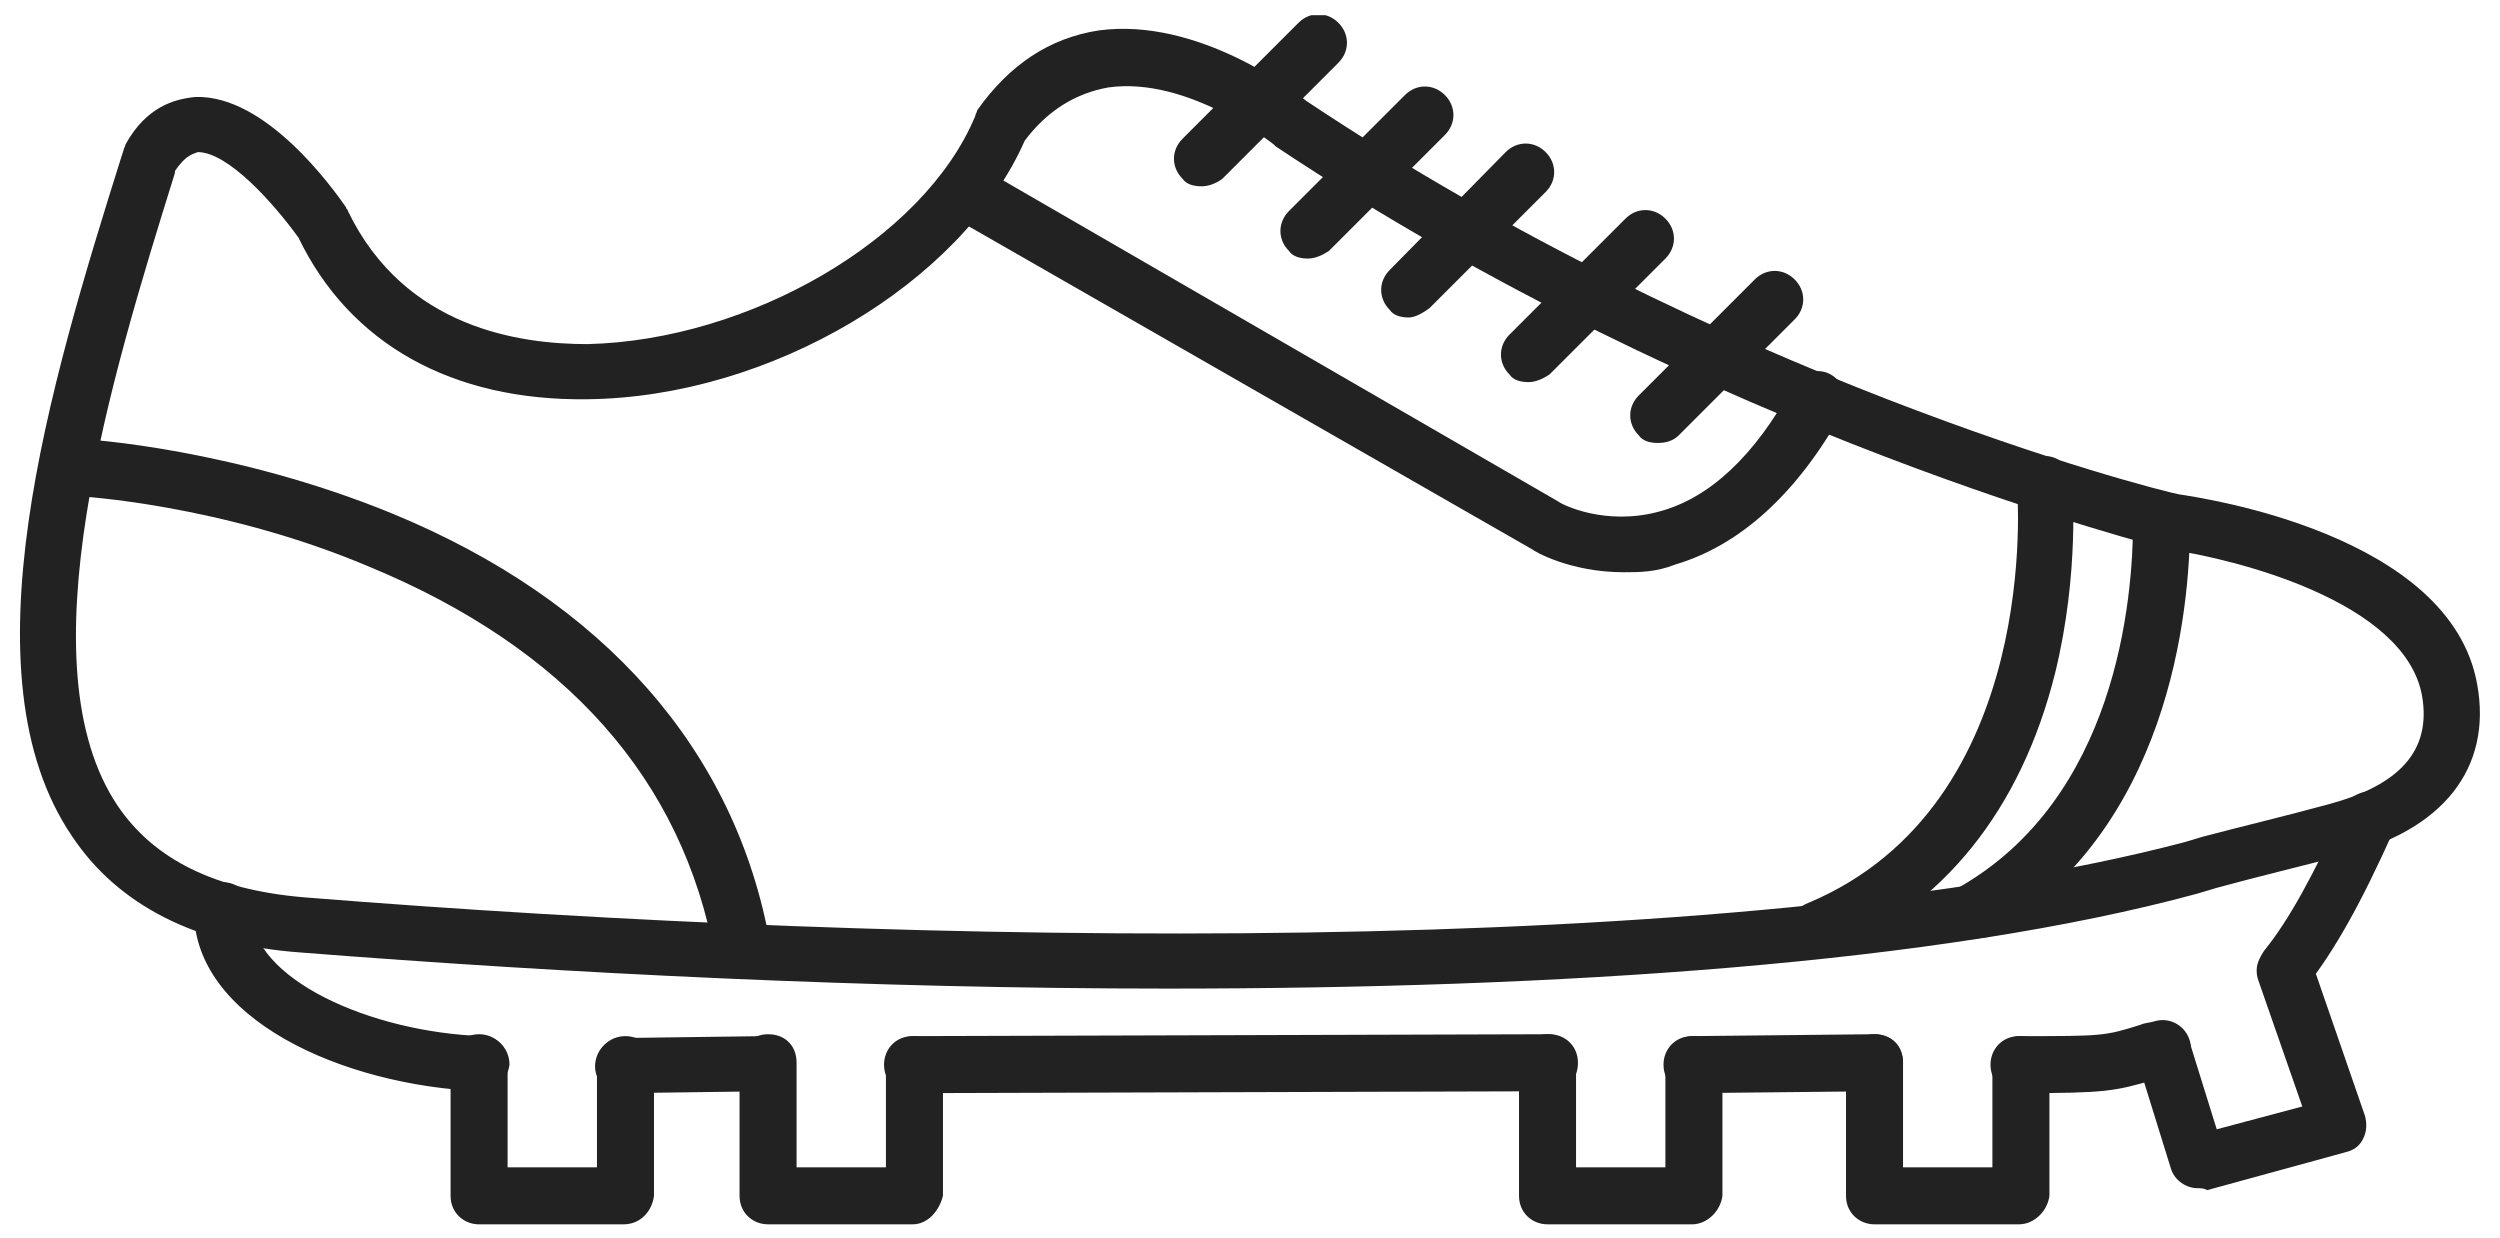 <svg xmlns="http://www.w3.org/2000/svg" xmlns:xlink="http://www.w3.org/1999/xlink" id="Capa_1" x="0px" y="0px" viewBox="0 0 131.5 65.1" style="enable-background:new 0 0 131.5 65.1;" xml:space="preserve"><style type="text/css">	.st0{clip-path:url(#SVGID_00000121970496390172109590000017112672561086620054_);}	.st1{fill:#222222;}</style><g>	<defs>		<rect id="SVGID_1_" x="1" y="0.8" width="129.4" height="63.6"></rect>	</defs>	<clipPath id="SVGID_00000120520584616747991490000004088365145840321933_">		<use xlink:href="#SVGID_1_" style="overflow:visible;"></use>	</clipPath>	<g id="Training" style="clip-path:url(#SVGID_00000120520584616747991490000004088365145840321933_);">		<path id="Vector" class="st1" d="M61.4,52c-15.6,0-31.6-0.8-45.6-1.9c-5.5-0.4-9.6-2.5-12-6.1C-2,35.5,2.6,20.3,6.4,8.2l0.1-0.3    c0-0.1,0.1-0.2,0.1-0.3c1.1-2,2.6-2.4,3.7-2.5c3.7-0.1,7.2,4.8,7.9,5.8c0,0.1,0.1,0.1,0.1,0.2c3,6.2,9.1,7,12.6,7    c8.5-0.2,17.7-5.5,20.4-12c0-0.1,0.1-0.2,0.1-0.3c1.7-2.4,3.8-3.8,6.4-4.2C63,0.9,68.1,4.8,68.7,5.3    c21.9,14.6,44.4,20.4,45.9,20.7c1.3,0.2,14.3,2.1,15.7,10c0.8,4.4-1.8,7.7-7.1,9c-2.3,0.6-4.4,1.1-6.6,1.7l-1,0.3    C102,50.7,82,52,61.4,52z M9.2,9l0,0.1C5.8,20,1.2,35,6.2,42.4c1.9,2.8,5.1,4.4,9.8,4.8c32.4,2.6,75.3,3.3,98.9-2.9l1-0.3    c2.3-0.6,4.4-1.1,6.6-1.7c3.7-1,5.4-2.8,4.9-5.7c-0.9-5-9.9-7.2-13.3-7.7c-0.1,0-0.1,0-0.1,0c-0.2-0.1-23.9-5.9-46.9-21.2    c0,0-0.1-0.1-0.1-0.1c0,0-4.5-3.6-8.7-3c-1.7,0.3-3.2,1.2-4.4,2.8c-3.3,7.5-13.4,13.5-23,13.6c-7.1,0.1-12.5-2.9-15.2-8.5    c-1.3-1.8-3.7-4.5-5.3-4.5h0C10.2,8.1,9.8,8.1,9.2,9z"></path>		<path id="Vector_2" class="st1" d="M39,51.5c-0.7,0-1.3-0.5-1.4-1.2c-1.7-9.3-7.8-16.2-18.2-20.5c-7.8-3.3-15.3-3.7-15.3-3.7    c-0.8-0.1-1.4-0.7-1.4-1.6c0.1-0.8,0.7-1.4,1.6-1.4c0.3,0,8,0.5,16.3,3.9c11.2,4.6,18.1,12.5,19.9,22.6c0.1,0.8-0.4,1.6-1.2,1.7    C39.2,51.5,39.1,51.5,39,51.5z"></path>		<path id="Vector_3" class="st1" d="M95.6,50.3c-0.6,0-1.1-0.4-1.3-0.9c-0.3-0.7,0-1.6,0.8-1.9c12.4-5.2,11-21.7,11-21.9    c-0.1-0.8,0.5-1.5,1.3-1.6c0.8-0.1,1.5,0.5,1.6,1.3c0,0.2,0.4,4.8-0.9,10.1c-1.8,7.2-5.9,12.3-11.9,14.8    C96,50.3,95.8,50.3,95.6,50.3z"></path>		<path id="Vector_4" class="st1" d="M103.7,49.4c-0.5,0-1-0.3-1.3-0.7c-0.4-0.7-0.1-1.6,0.6-2c8.3-4.7,9.2-15.1,9.2-19.3    c0-0.8,0.6-1.5,1.5-1.5s1.5,0.6,1.5,1.5c0,4.8-1.1,16.4-10.7,21.9C104.2,49.3,104,49.4,103.7,49.4z"></path>		<path id="Vector_5" class="st1" d="M85.4,30.1c-2.8,0-4.7-1.1-4.8-1.2L49.9,11.3l1.5-2.6L82,26.4c0.1,0.1,2.4,1.3,5.3,0.5    c2.6-0.7,5-2.9,7-6.6c0.4-0.7,1.3-1,2-0.6c0.7,0.4,1,1.3,0.6,2c-2.4,4.3-5.4,7-8.8,8C87.1,30.1,86.2,30.1,85.4,30.1z"></path>		<path id="Vector_6" class="st1" d="M63.2,9.8c-0.4,0-0.8-0.1-1-0.4c-0.6-0.6-0.6-1.5,0-2.1l6.1-6.1c0.6-0.6,1.5-0.6,2.1,0    c0.6,0.6,0.6,1.5,0,2.1l-6.1,6.1C63.9,9.7,63.5,9.8,63.2,9.8z"></path>		<path id="Vector_7" class="st1" d="M68.8,13.6c-0.4,0-0.8-0.1-1-0.4c-0.6-0.6-0.6-1.5,0-2.1l6.1-6.1c0.6-0.6,1.5-0.6,2.1,0    c0.6,0.6,0.6,1.5,0,2.1l-6.1,6.1C69.6,13.4,69.2,13.6,68.8,13.6z"></path>		<path id="Vector_8" class="st1" d="M74.1,16.7c-0.4,0-0.8-0.1-1-0.4c-0.6-0.6-0.6-1.5,0-2.1L79.2,8c0.6-0.6,1.5-0.6,2.1,0    c0.6,0.6,0.6,1.5,0,2.1l-6.1,6.1C74.8,16.5,74.4,16.7,74.1,16.7z"></path>		<path id="Vector_9" class="st1" d="M80.4,20.1c-0.4,0-0.8-0.1-1-0.4c-0.6-0.6-0.6-1.5,0-2.1l6.1-6.1c0.6-0.6,1.5-0.6,2.1,0    c0.6,0.6,0.6,1.5,0,2.1l-6.1,6.1C81.2,19.9,80.8,20.1,80.4,20.1z"></path>		<path id="Vector_10" class="st1" d="M87.2,23.3c-0.4,0-0.8-0.1-1-0.4c-0.6-0.6-0.6-1.5,0-2.1l6.1-6.1c0.6-0.6,1.5-0.6,2.1,0    c0.6,0.6,0.6,1.5,0,2.1l-6.1,6.1C88,23.2,87.6,23.3,87.2,23.3z"></path>		<path id="Vector_11" class="st1" d="M48,57.5c-0.8,0-1.5-0.6-1.5-1.5c0-0.8,0.6-1.5,1.5-1.5l33.5-0.1c0.8,0,1.5,0.6,1.5,1.5    s-0.6,1.5-1.5,1.5L48,57.5z M106.2,57.5c-0.8,0-1.5-0.6-1.5-1.5c0-0.8,0.6-1.5,1.5-1.5c4.4,0,4.5,0,6.4-0.6    c0.2-0.1,0.5-0.1,0.8-0.2c0.8-0.2,1.6,0.3,1.8,1.1c0.2,0.8-0.3,1.6-1.1,1.8c-0.3,0.1-0.6,0.1-0.8,0.2    C111.2,57.4,110.8,57.5,106.2,57.5z M32.8,57.5c-0.8,0-1.5-0.6-1.5-1.4c0-0.8,0.6-1.5,1.4-1.5l7.5-0.1c0.8,0,1.5,0.6,1.5,1.4    c0,0.8-0.6,1.5-1.4,1.5L32.8,57.5z M89,57.5c-0.8,0-1.5-0.6-1.5-1.5c0-0.8,0.6-1.5,1.5-1.5l9.6-0.1c0.8,0,1.5,0.6,1.5,1.5    s-0.6,1.5-1.5,1.5L89,57.5z M25.3,57.4L25.3,57.4c-7.3-0.3-15.1-3.8-15.1-9.5c0-0.8,0.6-1.5,1.5-1.5c0.8,0,1.5,0.6,1.5,1.5    c0,3.6,6.3,6.4,12.2,6.6c0.8,0,1.4,0.7,1.4,1.5C26.7,56.8,26,57.4,25.3,57.4z M120.2,52.4c-0.3,0-0.6-0.1-0.9-0.3    c-0.6-0.5-0.7-1.4-0.2-2.1c1.3-1.6,2.6-4,4.2-7.5c0.3-0.7,1.2-1.1,1.9-0.7c0.7,0.3,1.1,1.2,0.7,1.9c-1.7,3.8-3.1,6.3-4.6,8.2    C121.1,52.2,120.6,52.4,120.2,52.4z"></path>		<path id="Vector_12" class="st1" d="M32.8,64.4h-7.6c-0.8,0-1.5-0.6-1.5-1.5v-7c0-0.8,0.6-1.5,1.5-1.5c0.8,0,1.5,0.6,1.5,1.5v5.5    h4.7V56c0-0.8,0.6-1.5,1.5-1.5c0.8,0,1.5,0.6,1.5,1.5v6.9C34.3,63.7,33.7,64.4,32.8,64.4z"></path>		<path id="Vector_13" class="st1" d="M48,64.4h-7.6c-0.8,0-1.5-0.6-1.5-1.5v-7c0-0.8,0.6-1.5,1.5-1.5s1.5,0.6,1.5,1.5v5.5h4.7V56    c0-0.8,0.6-1.5,1.5-1.5c0.8,0,1.5,0.6,1.5,1.5v6.9C49.4,63.7,48.8,64.4,48,64.4z"></path>		<path id="Vector_14" class="st1" d="M89,64.4h-7.6c-0.8,0-1.5-0.6-1.5-1.5v-7c0-0.8,0.6-1.5,1.5-1.5c0.8,0,1.5,0.6,1.5,1.5v5.5    h4.7V56c0-0.8,0.6-1.5,1.5-1.5c0.8,0,1.5,0.6,1.5,1.5v6.9C90.5,63.7,89.8,64.4,89,64.4z"></path>		<path id="Vector_15" class="st1" d="M106.2,64.4h-7.6c-0.8,0-1.5-0.6-1.5-1.5v-7c0-0.8,0.6-1.5,1.5-1.5s1.5,0.6,1.5,1.5v5.5h4.7    V56c0-0.8,0.6-1.5,1.5-1.5c0.8,0,1.5,0.6,1.5,1.5v6.9C107.7,63.7,107,64.4,106.2,64.4z"></path>		<path id="Vector_16" class="st1" d="M115.6,62.5c-0.6,0-1.2-0.4-1.4-1l-1.8-5.8c-0.2-0.8,0.2-1.6,1-1.8c0.8-0.2,1.6,0.2,1.8,1    l1.4,4.5l4.5-1.2l-2.3-6.6c-0.3-0.8,0.1-1.6,0.9-1.9c0.8-0.3,1.6,0.1,1.9,0.9l2.8,8.1c0.1,0.4,0.1,0.8-0.1,1.2    c-0.2,0.4-0.5,0.6-0.9,0.7l-7.3,2C115.9,62.5,115.8,62.5,115.6,62.5z"></path>	</g></g></svg>